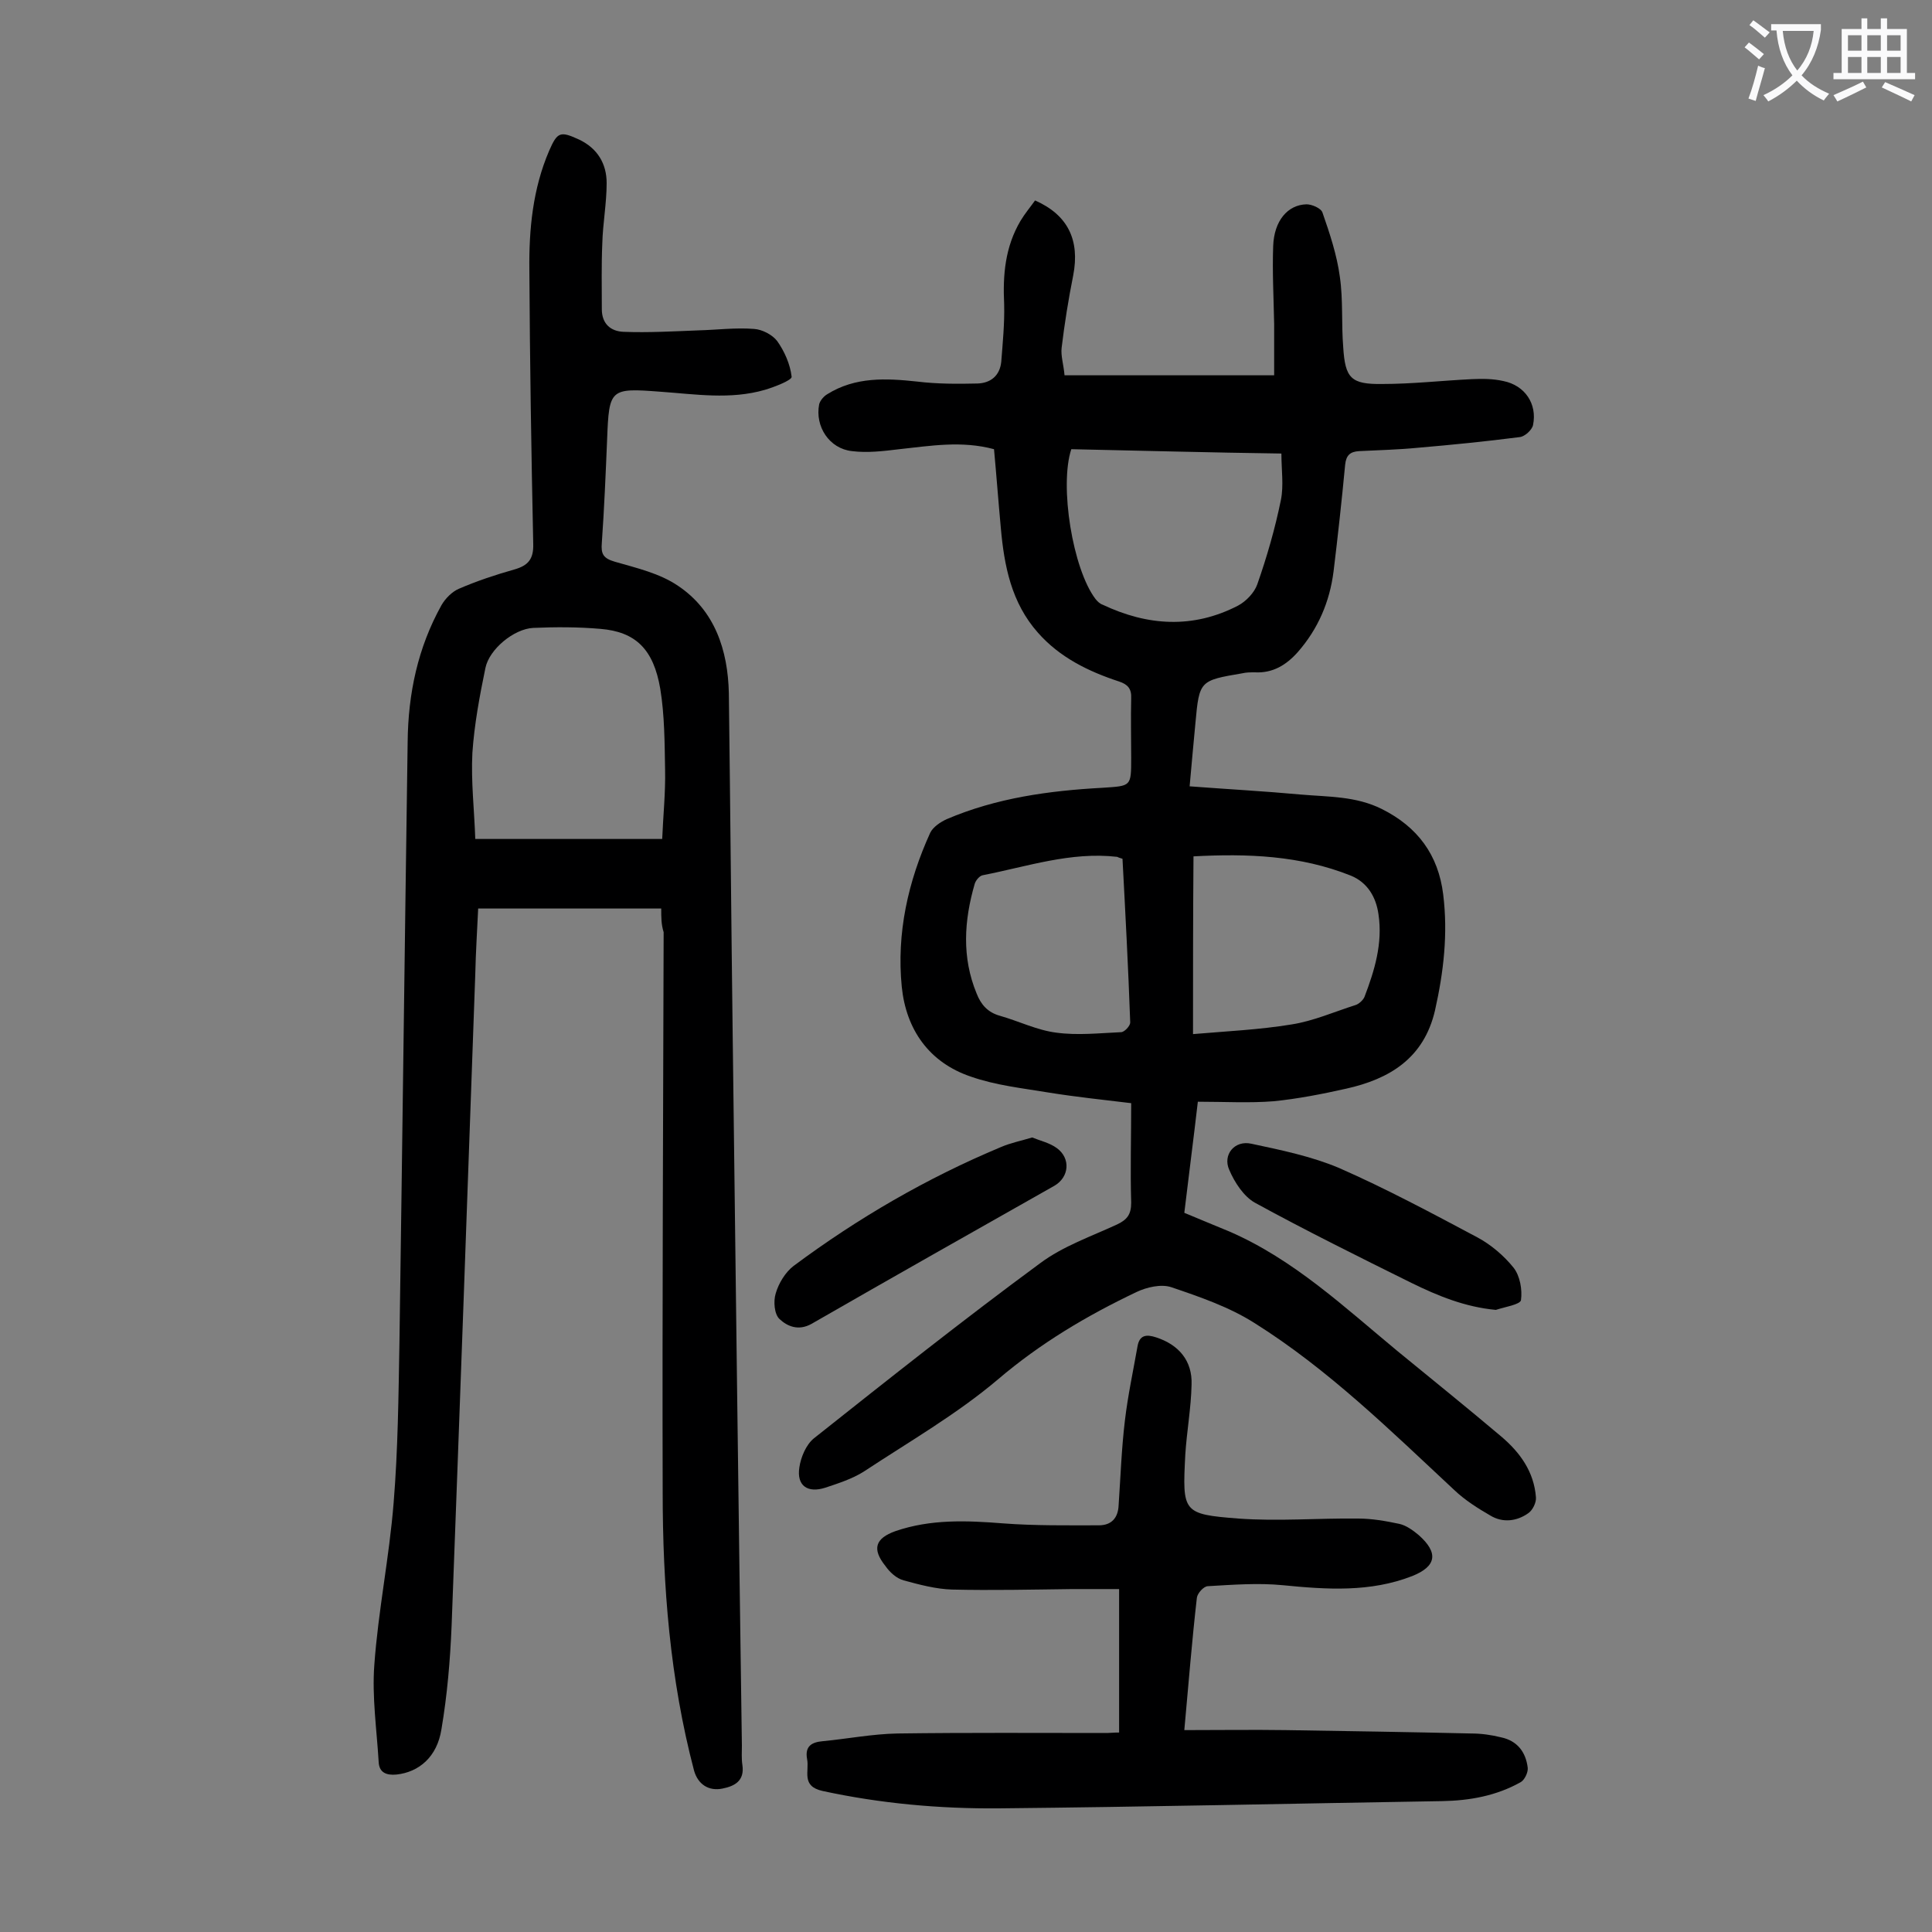 <svg enable-background="new 0 0 400 400" viewBox="0 0 400 400" xmlns="http://www.w3.org/2000/svg"><rect x="0" y="0" width="400" height="400" fill="#808080" stroke="none"/><g fill="#000001"><path d="m234.2 228.4c-5.8-.7-11.5-1.3-17.1-2.2-5.4-.9-11-1.5-16.1-3.3-8.6-2.9-13.4-9.7-14.3-18.6-1.1-11.1 1.3-21.8 5.9-31.9.6-1.2 2.1-2.2 3.4-2.8 10.3-4.4 21.2-5.9 32.3-6.5 5.9-.4 5.9-.2 5.9-6.2 0-4.1-.1-8.2 0-12.3.1-2-.7-2.9-2.5-3.5-6.4-2.1-12.3-5-16.8-10.1-5.5-6.2-7-13.8-7.7-21.8-.5-5.4-.9-10.8-1.4-16.2-6.7-1.8-13.1-.7-19.6 0-3.3.4-6.6.8-9.8.4-4.7-.5-7.7-5.1-6.8-9.7.2-.8 1-1.7 1.7-2.1 5.8-3.6 12.1-3.3 18.6-2.6 4.1.5 8.3.5 12.5.4 2.7-.1 4.6-1.6 4.9-4.5.3-3.9.7-7.9.6-11.9-.3-6.1.2-11.9 3.4-17.3.9-1.5 2-2.8 3-4.2 6.8 3 9.3 8.2 7.9 15.5-1 5-1.8 10-2.4 15-.2 1.7.4 3.4.6 5.7h43.4c0-3.2 0-6.9 0-10.6-.1-5.4-.4-10.8-.2-16.2.2-5.2 3-8.5 6.9-8.6 1.1 0 3 .8 3.3 1.7 1.5 4.3 3 8.8 3.6 13.3.7 4.8.3 9.7.7 14.6.4 6.4 1.6 7.7 8.1 7.6 6.2 0 12.3-.7 18.5-1 2.2-.1 4.4-.1 6.6.4 4.4.9 7 4.7 6.1 9.1-.2 1-1.7 2.4-2.8 2.5-7 .9-14 1.6-21 2.2-4.1.4-8.2.5-12.2.7-1.9.1-2.7.9-2.9 2.8-.7 7.4-1.5 14.7-2.4 22.1-.8 6.3-3.2 11.9-7.4 16.7-2.4 2.7-5.2 4.4-8.9 4.2-.9 0-1.8 0-2.6.2-8.8 1.5-8.9 1.5-9.7 10.3-.4 4.3-.8 8.5-1.2 13.1 7.9.6 15.4 1 23 1.7 5.7.5 11.4.3 16.8 3 7.4 3.7 11.7 9.5 12.7 17.7 1 8.1.1 16-1.7 24-2.3 9.9-9.4 14.2-18.4 16.2-4.9 1.1-10 2.1-15 2.6-5 .4-10.2.1-15.7.1-.9 7.8-1.9 15.4-2.8 23 3.3 1.4 6.3 2.6 9.4 3.9 13.3 5.8 23.7 15.6 34.7 24.7 7.2 5.9 14.4 11.7 21.5 17.7 3.9 3.3 6.8 7.3 7.2 12.6.1 1.1-.7 2.7-1.6 3.3-2.4 1.7-5.3 2-7.8.5-2.6-1.5-5.3-3.2-7.5-5.3-13.2-12.3-26.1-25-41.4-34.6-5.2-3.3-11.3-5.4-17.2-7.4-2.1-.7-5.1 0-7.2 1-10.3 4.9-19.9 10.6-28.7 18.1-8.5 7.2-18.4 12.9-27.8 19.1-2.4 1.5-5.2 2.4-7.9 3.3-3.7 1.2-6-.4-5.4-4.2.3-2.1 1.4-4.7 3-6 15.5-12.3 31-24.6 46.9-36.3 4.7-3.5 10.5-5.5 15.9-8 2.1-1 2.9-2.1 2.9-4.5-.2-6.7 0-13.3 0-20.6zm-12.4-135.4c-2.5 7.6.3 24.8 5 31 .4.5.9 1 1.5 1.2 9.3 4.4 18.7 5 28 .2 1.7-.9 3.4-2.7 4-4.4 2-5.7 3.7-11.6 4.9-17.5.6-3 .1-6.2.1-9.6-14.7-.2-29.1-.6-43.5-.9zm25.2 121.1c7-.6 13.7-.9 20.4-2 4.5-.7 8.8-2.6 13.2-4 .7-.2 1.6-1 1.9-1.7 2.1-5.5 3.8-11.1 2.9-17.1-.5-3.6-2.3-6.6-5.7-8-10.5-4.2-21.4-4.6-32.6-4-.1 12.4-.1 24.5-.1 36.8zm-14.6-36.3c-.7-.2-.9-.3-1.1-.4-9.6-1.1-18.6 2-27.8 3.8-.7.1-1.5 1.1-1.7 1.8-2.2 7.6-2.7 15.2.4 22.7.9 2.3 2.3 3.9 4.8 4.6 3.9 1.1 7.7 3 11.7 3.5 4.4.6 8.9.1 13.4-.1.7 0 1.9-1.3 1.9-2-.4-11.3-1-22.6-1.6-33.9z"/><path d="m136.9 188.1c-12.8 0-25.2 0-37.9 0-.2 4.4-.5 9-.6 13.6-1.6 45-3.2 89.9-4.9 134.9-.3 7.2-.9 14.3-2.1 21.4-.9 5.8-4.7 8.9-9.3 9.4-2.1.2-3.6-.4-3.7-2.6-.4-6.7-1.4-13.5-.9-20.1.8-11.2 3.1-22.3 4-33.6.9-11 1-22.1 1.2-33.1.6-41.5 1.1-82.9 1.7-124.4.1-10 2.1-19.5 7-28.3.8-1.4 2.2-2.8 3.6-3.4 3.7-1.6 7.6-2.9 11.5-4 2.8-.8 4-2.1 3.9-5.3-.4-18.9-.7-37.8-.8-56.7-.1-8.4.7-16.8 4.1-24.7 1.7-3.9 2.3-4.1 6.2-2.3 3.8 1.8 5.7 5 5.7 9 0 4.2-.8 8.4-.9 12.5-.2 4.5-.1 9-.1 13.6 0 3.1 1.9 4.6 4.5 4.7 5.1.2 10.3-.1 15.5-.3 3.8-.1 7.7-.6 11.5-.3 1.7.1 3.8 1.2 4.8 2.5 1.5 2.1 2.7 4.8 3 7.4.1.7-3.5 2.1-5.5 2.7-7.2 2.1-14.5.9-21.7.4-10.4-.8-10.6-.6-11 9.8-.3 7.2-.6 14.4-1.1 21.5-.2 2.3.3 3.2 2.7 3.9 4.5 1.3 9.3 2.4 13.1 5 7.6 5.1 10.3 13.3 10.5 22.2.3 23.8.5 47.5.8 71.3.6 48.9 1.2 97.7 1.9 146.6 0 1.3-.1 2.7.1 4 .5 3.3-1.6 4.4-4.1 4.9-2.9.6-5.1-.9-5.9-3.7-5-19-6.5-38.3-6.5-57.8-.1-38.6.1-77.2.2-115.8-.5-1.6-.5-3-.5-4.9zm.2-14.4c.2-4.8.7-9.6.6-14.3-.1-5.6-.1-11.3-1-16.8-1.4-8.2-5.1-11.8-12.4-12.4-4.6-.4-9.3-.4-13.9-.2-4 .2-9.1 4.4-9.9 8.3-1.2 5.8-2.3 11.7-2.7 17.6-.3 5.9.4 11.8.6 17.8z"/><path d="m245.2 358.2c7.4 0 14.2-.1 21 0 12.8.2 25.6.4 38.4.7 2.1 0 4.2.3 6.2.8 3.3.7 5.1 3 5.5 6.3.1 1-.7 2.6-1.5 3-5 2.8-10.5 3.8-16.2 3.9-30.6.5-61.2 1.2-91.8 1.5-12.3.1-24.5-1-36.5-3.6-4.5-1-2.7-4.1-3.2-6.6-.5-2.7 1-3.5 3.2-3.7 5.2-.5 10.3-1.5 15.5-1.6 14.5-.2 29-.1 43.4-.1.6 0 1.3-.1 2.5-.1 0-9.7 0-19.2 0-29.7-3 0-6.4 0-9.7 0-8.3.1-16.6.3-24.9.1-3.3-.1-6.7-1-10-1.9-1.5-.4-2.9-1.7-3.8-3-2.8-3.5-2.1-5.7 2.1-7.2 7.3-2.5 14.7-2.2 22.3-1.6 6.6.5 13.2.4 19.8.4 2.6 0 4-1.5 4.1-4.2.4-5.8.6-11.7 1.3-17.5.6-5.1 1.7-10.2 2.6-15.3.4-2.4 1.8-2.6 3.9-1.9 4.6 1.5 7.5 4.8 7.3 9.8-.1 4.8-1 9.7-1.3 14.5-.6 11.9-.6 12.3 11 13.2 8.2.6 16.5-.1 24.8 0 2.8 0 5.7.5 8.5 1.1 1.4.3 2.8 1.3 4 2.3 4.2 3.7 3.7 6.5-1.3 8.5-8.7 3.4-17.7 2.8-26.8 1.9-5.1-.5-10.3-.1-15.5.2-.9 0-2.2 1.5-2.3 2.4-1 8.7-1.7 17.5-2.6 27.4z"/><path d="m309.7 271.2c-6.4-.6-12-2.9-17.5-5.6-10.9-5.4-21.8-10.8-32.4-16.6-2.3-1.3-4.2-4.2-5.3-6.8-1.4-3.1 1.1-6.2 4.6-5.4 6.1 1.3 12.4 2.6 18.1 5 9.8 4.3 19.3 9.4 28.7 14.4 2.8 1.5 5.5 3.8 7.5 6.3 1.3 1.7 1.8 4.5 1.5 6.7-.2.9-3.4 1.4-5.2 2z"/><path d="m213.7 235.5c1.7.7 3.6 1.1 5.1 2.2 2.9 2.1 2.6 6-.5 7.8-16.8 9.5-33.6 19-50.3 28.6-2.7 1.5-5 .5-6.6-1-1.1-1-1.3-3.7-.8-5.3.6-2.1 2-4.4 3.7-5.7 13.3-9.9 27.6-18.2 42.9-24.6 2.1-.9 4.2-1.3 6.5-2z"/></g><path d="m362.1 8.8c1.1.8 2.1 1.6 3.1 2.4l-1 1.1c-1.3-1.1-2.3-2-3-2.5zm1.9 4.8c.5.2.9.4 1.4.5-.6 2.3-1.3 4.5-1.9 6.8l-1.5-.5c.8-2.1 1.4-4.3 2-6.8zm-1-9.4c1.3.9 2.4 1.8 3.4 2.5l-1 1.1c-1.4-1.2-2.4-2.1-3.2-2.6zm3.7 2.2v-1.4h10.3v1.2c-.5 3.6-1.8 6.8-4 9.4 1.5 1.6 3.4 2.8 5.7 3.8-.3.4-.7.8-1.1 1.4-2.3-1.1-4.1-2.5-5.6-4.1-1.6 1.6-3.6 3.1-5.9 4.3-.3-.5-.7-.9-1-1.3 2.4-1.1 4.4-2.5 6-4.1-1.9-2.5-3-5.6-3.3-9.3h-1.1zm8.8 0h-6.4c.3 3.3 1.3 6 3 8.2 2-2.3 3.1-5.1 3.4-8.2z" fill="#fafafb"/><path d="m385.3 3.8h1.3v2.2h2.8v-2.2h1.3v2.2h4.1v9.1h1.7v1.3h-16.9v-1.3h1.7v-9.1h4.1v-2.2zm.4 13.1.7 1.2c-1.8.9-3.8 1.9-6 2.9-.2-.4-.5-.8-.8-1.3 2.3-1 4.3-1.9 6.1-2.8zm-3.1-6.4h2.8v-3.2h-2.8zm0 4.6h2.8v-3.3h-2.8zm4-4.6h2.8v-3.2h-2.8zm0 4.6h2.8v-3.3h-2.8zm3.7 1.9c2.1.9 4.1 1.8 6.1 2.7l-.7 1.3c-2.2-1.1-4.2-2-6.1-2.9zm3.2-9.7h-2.8v3.2h2.8zm-2.8 7.8h2.8v-3.3h-2.8z" fill="#fafafb"/></svg>
